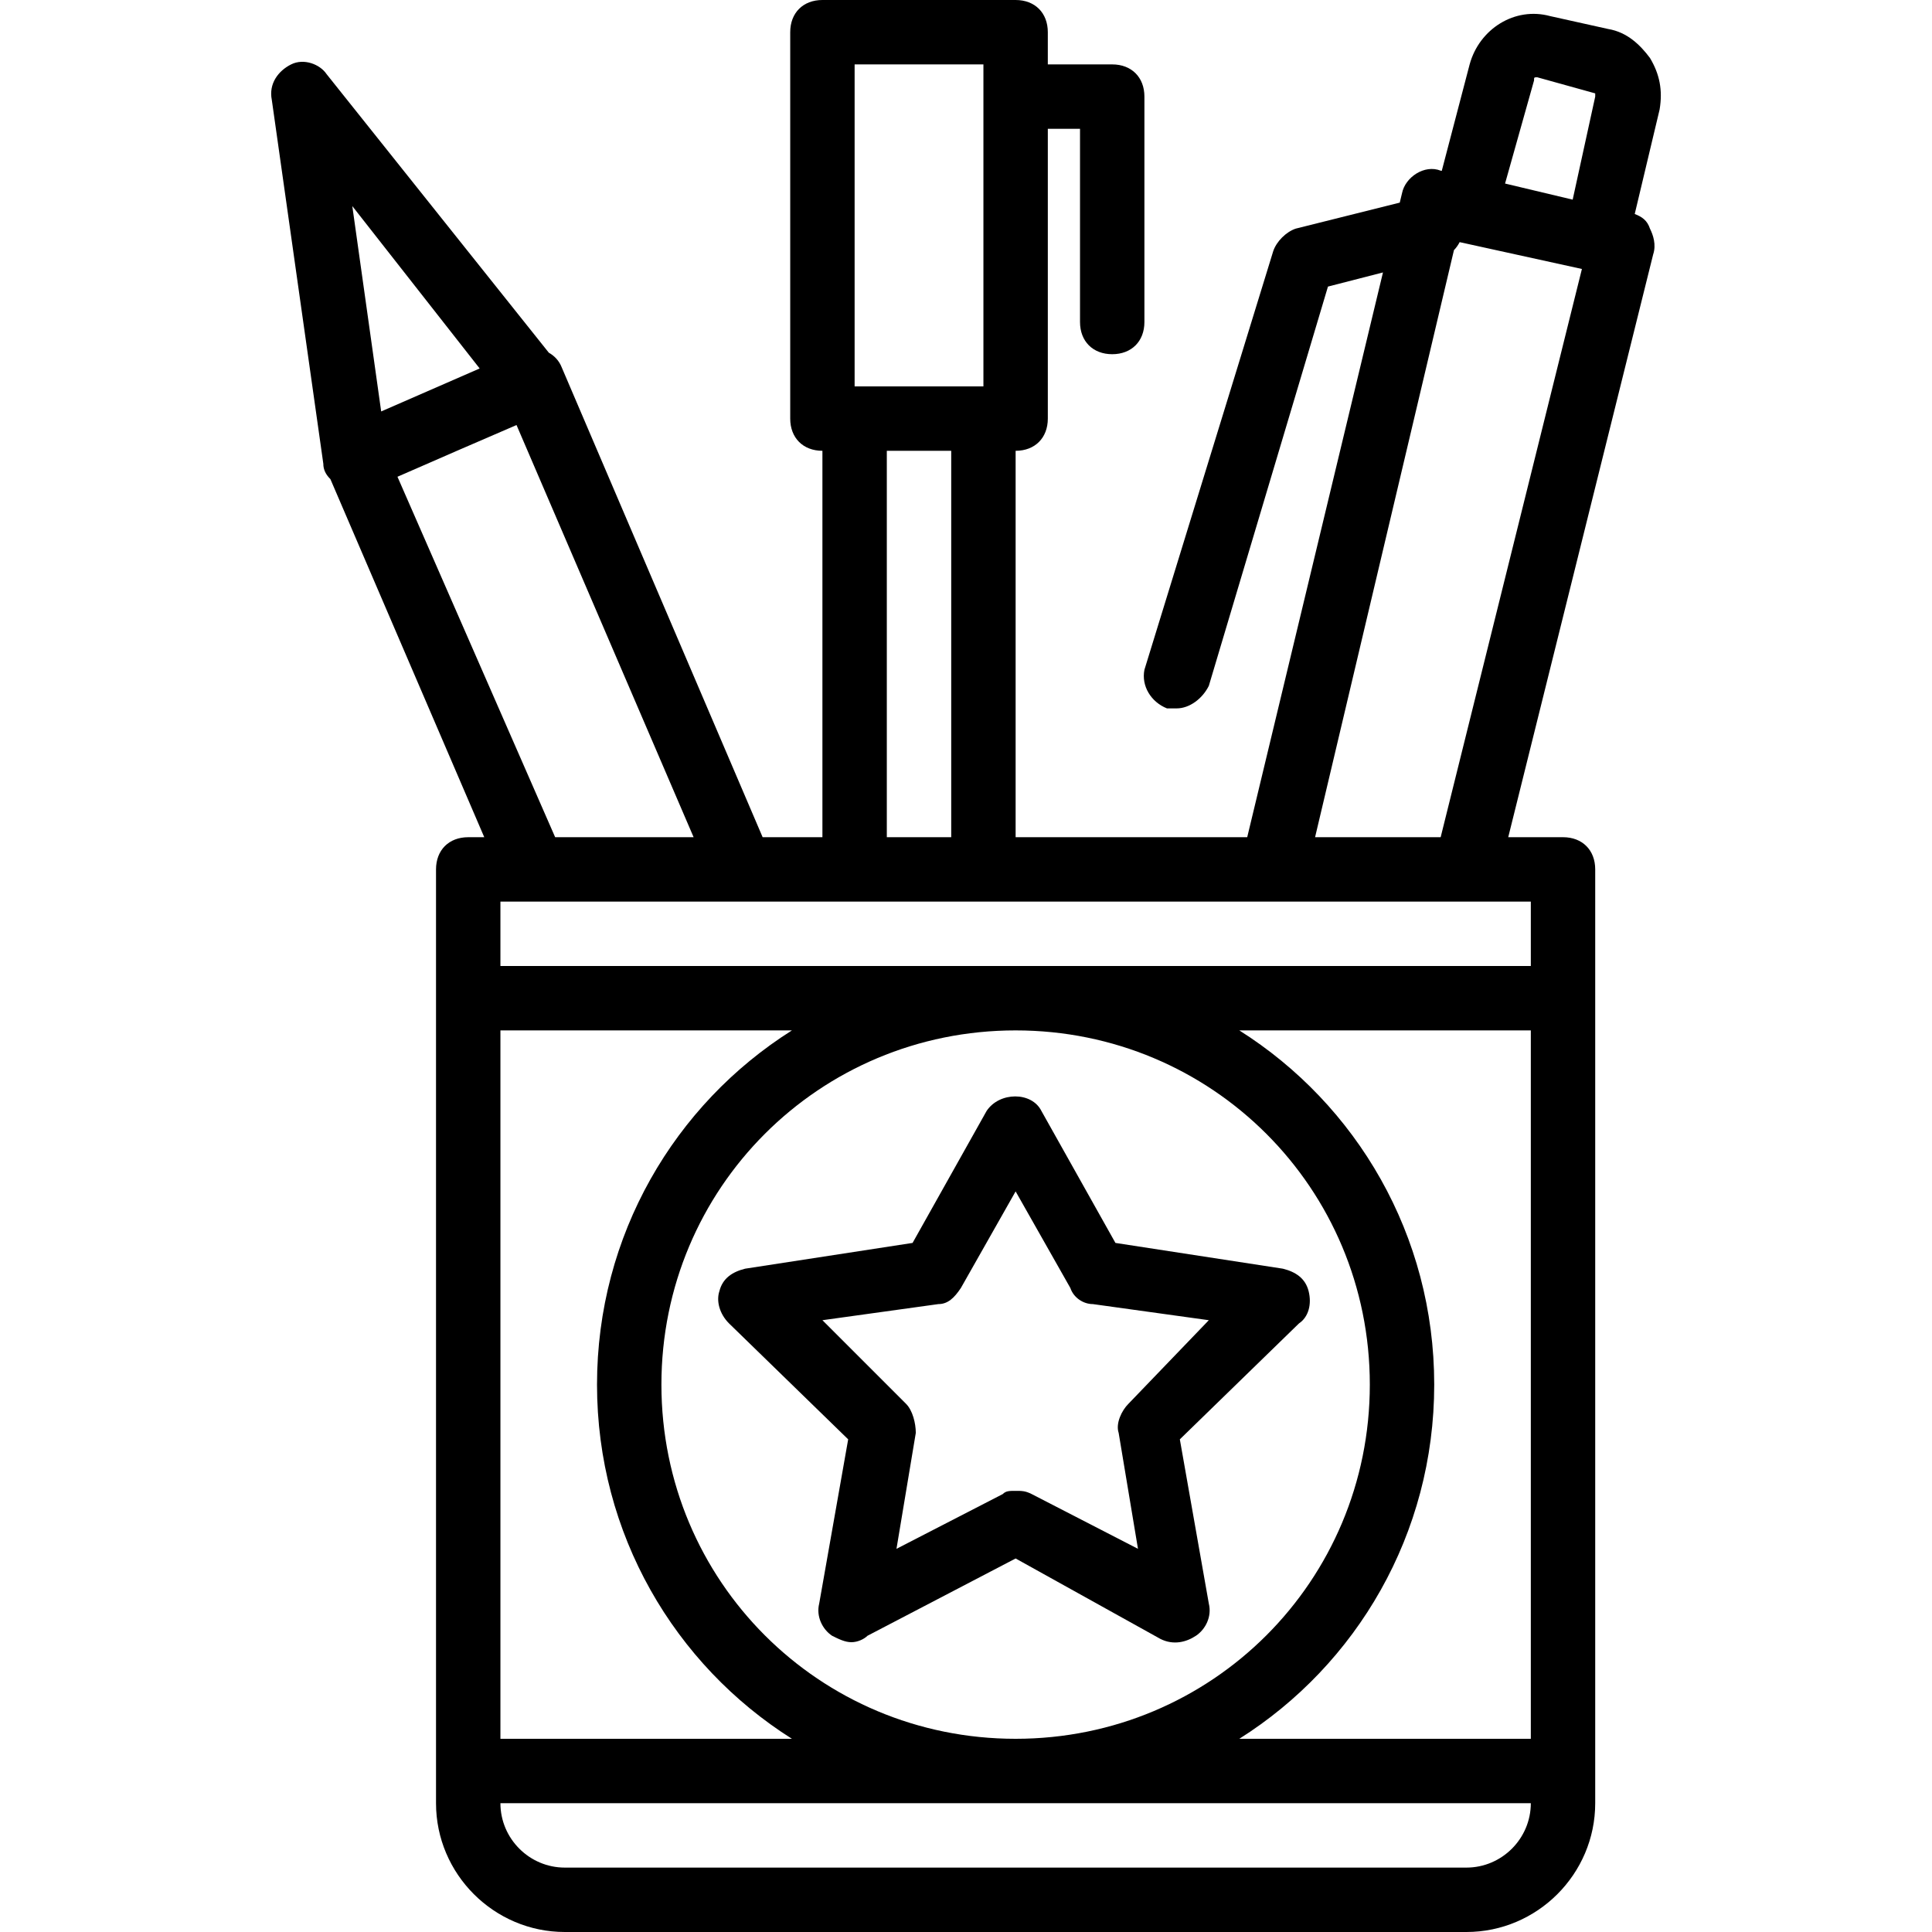 <?xml version="1.0" encoding="iso-8859-1"?>
<!-- Uploaded to: SVG Repo, www.svgrepo.com, Generator: SVG Repo Mixer Tools -->
<svg fill="#000000" height="800px" width="800px" version="1.1" id="Layer_1" xmlns="http://www.w3.org/2000/svg" xmlns:xlink="http://www.w3.org/1999/xlink" 
	 viewBox="0 0 512 512" xml:space="preserve">
<g transform="translate(1 1)">
	<g>
		<g>
			<path d="M436.256,14.36c-2.56-3.413-5.973-6.827-11.093-7.68l-15.36-3.413c-9.387-2.56-18.773,3.413-21.333,12.8l-7.392,28.224
				l-0.288-0.063c-4.267-1.707-9.387,1.707-10.24,5.973l-0.6,2.497l-27.56,6.89c-2.56,0.853-5.12,3.413-5.973,5.973l-34.133,110.933
				c-0.853,4.267,1.707,8.533,5.973,10.24c0.853,0,1.707,0,2.56,0c3.413,0,6.827-2.56,8.533-5.973l31.573-105.813l14.579-3.749
				l-35.978,149.669h-61.374v-102.4c5.12,0,8.533-3.413,8.533-8.533v-76.8h8.533v51.2c0,5.12,3.413,8.533,8.533,8.533
				s8.533-3.413,8.533-8.533V24.6c0-5.12-3.413-8.533-8.533-8.533h-17.067V7.533c0-5.12-3.413-8.533-8.533-8.533h-51.2
				c-5.12,0-8.533,3.413-8.533,8.533v102.4c0,5.12,3.413,8.533,8.533,8.533v102.4h-15.843L147.829,96.28
				c-0.678-1.694-1.898-2.977-3.385-3.811L85.536,18.627c-1.707-2.56-5.973-4.267-9.387-2.56s-5.973,5.12-5.12,9.387l13.653,96.427
				c0,1.637,0.703,2.923,1.876,4.086l40.778,94.901h-4.253c-5.12,0-8.533,3.413-8.533,8.533v34.133v204.8v8.533
				c0,18.773,15.36,34.133,34.133,34.133h238.933c18.773,0,34.133-15.36,34.133-34.133v-8.533v-204.8V229.4
				c0-5.12-3.413-8.533-8.533-8.533h-14.52l38.413-154.453c0.853-2.56,0-5.12-0.853-6.827c-0.726-2.177-2.075-3.118-4.035-3.876
				l6.595-27.698C439.669,22.893,438.816,18.627,436.256,14.36z M405.536,20.333c0-0.853,0-0.853,0.853-0.853l15.36,4.267V24.6
				l-5.973,27.307l-17.92-4.267L405.536,20.333z M225.483,16.067h34.133V101.4h-34.133V16.067z M234.016,118.467h17.067v102.4
				h-17.067V118.467z M126.115,96.648l-26.099,11.389l-7.653-54.423L126.115,96.648z M104.332,125.345l15.76-6.877l15.79-6.828
				l46.933,109.227h-36.693L104.332,125.345z M404.683,459.8h-77.254c31.08-19.619,51.654-54.258,51.654-93.867
				s-20.574-74.248-51.654-93.867h77.254V459.8z M362.016,365.933c0,52.053-41.813,93.867-93.867,93.867
				s-93.867-41.813-93.867-93.867s41.813-93.867,93.867-93.867S362.016,313.88,362.016,365.933z M157.216,365.933
				c0,39.609,20.574,74.248,51.654,93.867h-77.254V272.067h77.254C177.79,291.685,157.216,326.324,157.216,365.933z
				 M387.616,493.933H148.683c-9.387,0-17.067-7.68-17.067-17.067h273.067C404.683,486.253,397.003,493.933,387.616,493.933z
				 M404.683,255H131.616v-17.067h8.533h55.467h29.867h34.133h76.8h51.2h17.067V255z M347.509,220.867L384.312,65.29
				c0.601-0.615,1.107-1.336,1.513-2.122l32.398,7.112l-37.434,150.586H347.509z"/>
			<path d="M189.643,341.187c-0.853,2.56,0,5.973,2.56,8.533l31.573,30.72l-7.68,43.52c-0.853,3.413,0.853,6.827,3.413,8.533
				c1.707,0.853,3.413,1.707,5.12,1.707c1.707,0,3.413-0.853,4.267-1.707l39.253-20.48l38.4,21.333
				c3.413,1.707,6.827,0.853,9.387-0.853s4.267-5.12,3.413-8.533l-7.68-43.52l31.573-30.72c2.56-1.707,3.413-5.12,2.56-8.533
				c-0.853-3.413-3.413-5.12-6.827-5.973l-44.373-6.827L274.976,293.4c-2.56-5.12-11.093-5.12-14.507,0l-19.627,34.987
				l-44.373,6.827C193.056,336.067,190.496,337.773,189.643,341.187z M247.669,344.6c2.56,0,4.267-1.707,5.973-4.267l14.507-25.6
				l14.507,25.6c0.853,2.56,3.413,4.267,5.973,4.267l30.72,4.267l-21.333,22.187c-1.707,1.707-3.413,5.12-2.56,7.68l5.12,30.72
				l-28.16-14.507c-1.707-0.853-2.56-0.853-4.267-0.853c-1.707,0-2.56,0-3.413,0.853l-28.16,14.507l5.12-30.72
				c0-2.56-0.853-5.973-2.56-7.68l-22.187-22.187L247.669,344.6z"/>
		</g>
	</g>
</g>
</svg>